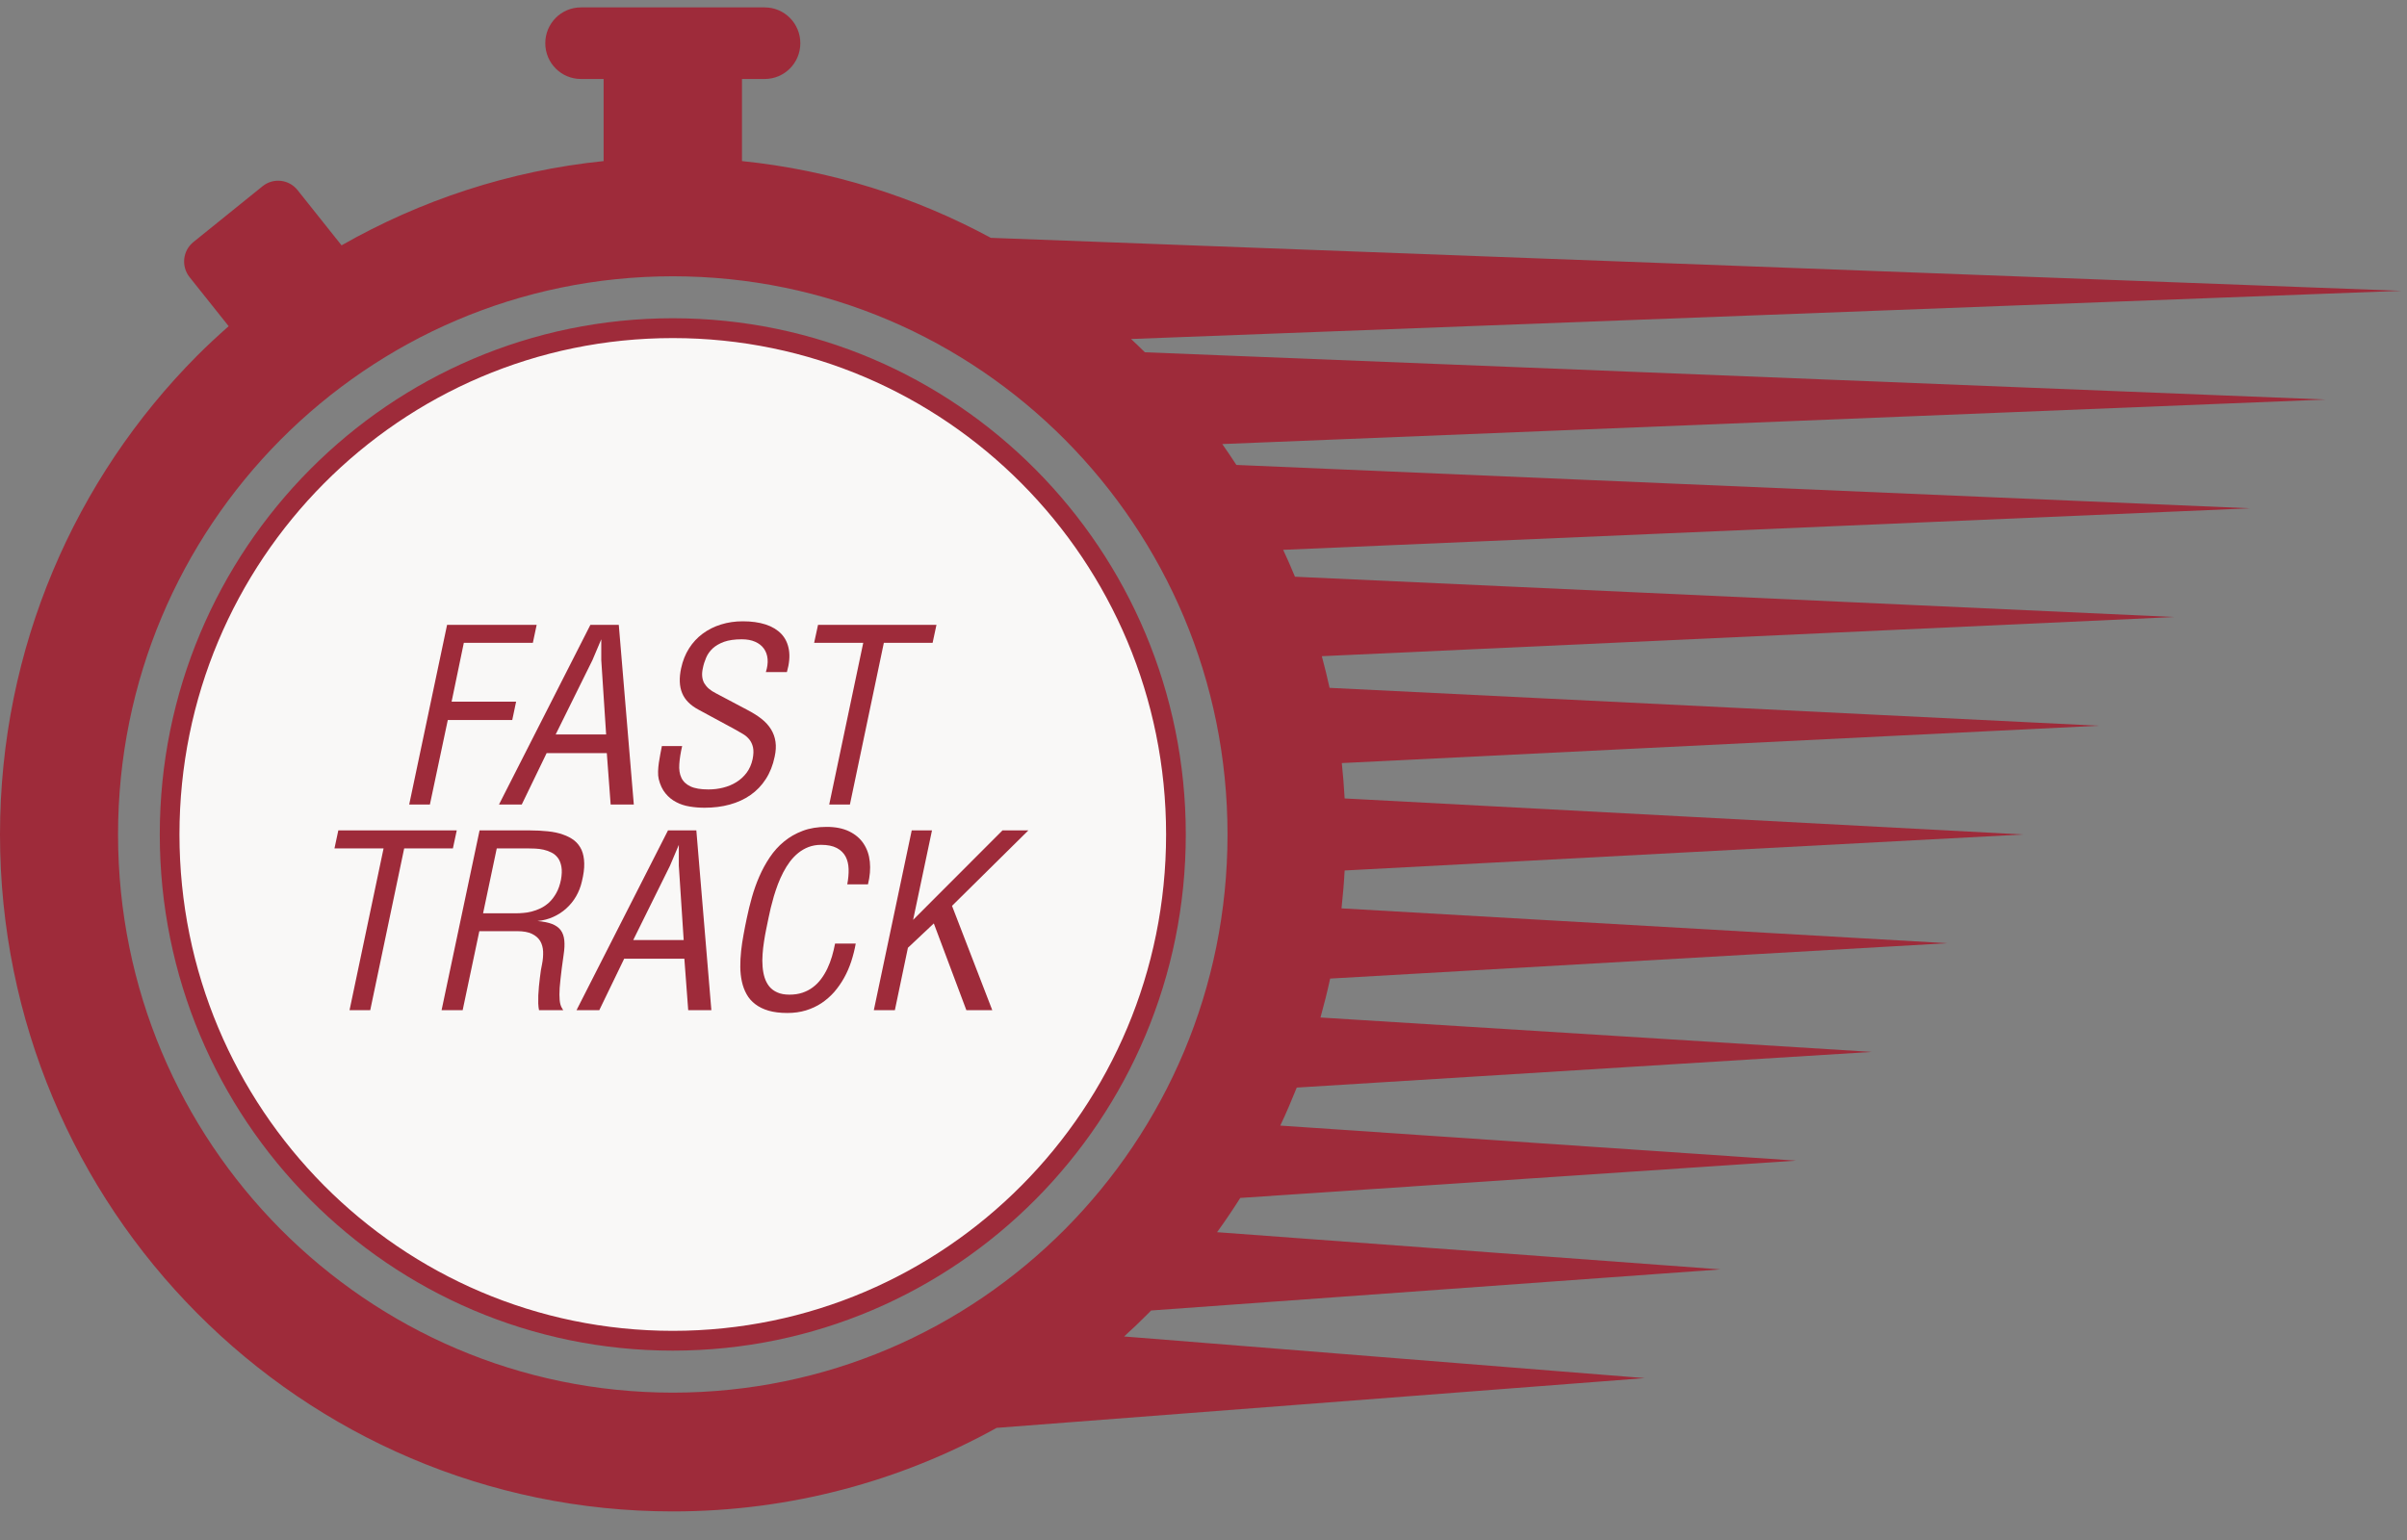 <?xml version="1.0" encoding="UTF-8"?>
<svg width="50px" height="32px" viewBox="0 0 50 32" version="1.1" xmlns="http://www.w3.org/2000/svg" xmlns:xlink="http://www.w3.org/1999/xlink">
    <rect x="0" y="0" width="50" height="32" fill="#808080" stroke="none"/>
    <!-- Generator: Sketch 52.6 (67491) - http://www.bohemiancoding.com/sketch -->
    <title>iconbtn_fasttrack</title>
    <desc>Created with Sketch.</desc>
    <g id="Page-1" stroke="none" stroke-width="1" fill="none" fill-rule="evenodd">
        <g id="Desktop_property-detail" transform="translate(-1282, -1347)">
            <g id="btn_fasttrack" transform="translate(1212, 1331)">
                <g id="iconbtn_fasttrack" transform="translate(70, 16)">
                    <g id="Group-26">
                        <path d="M24.428,17.339 C24.428,23.149 19.748,27.859 13.976,27.859 C8.203,27.859 3.523,23.149 3.523,17.339 C3.523,11.529 8.203,6.819 13.976,6.819 C19.748,6.819 24.428,11.529 24.428,17.339" id="Fill-1" fill="#F9F8F7"></path>
                        <path d="M24.428,17.339 L24.223,17.339 C24.223,20.188 23.077,22.765 21.222,24.632 C19.367,26.5 16.806,27.653 13.976,27.654 C11.145,27.653 8.585,26.5 6.729,24.632 C4.875,22.765 3.728,20.188 3.728,17.339 C3.728,14.49 4.875,11.913 6.729,10.046 C8.585,8.179 11.145,7.025 13.976,7.025 C16.806,7.025 19.367,8.179 21.222,10.046 C23.077,11.913 24.223,14.49 24.223,17.339 L24.428,17.339 L24.632,17.339 C24.632,11.416 19.861,6.614 13.976,6.613 C8.09,6.614 3.319,11.416 3.319,17.339 C3.319,23.263 8.09,28.065 13.976,28.065 C19.861,28.065 24.632,23.263 24.632,17.339 L24.428,17.339 Z" id="Fill-3" fill="#9E2B3A"></path>
                        <g id="Group-7" transform="translate(0, 0.123)" fill="#9E2B3A">
                            <path d="M5.827,25.418 C3.74,23.315 2.453,20.423 2.452,17.217 C2.453,14.01 3.74,11.118 5.827,9.015 C7.917,6.914 10.79,5.619 13.976,5.618 C17.162,5.619 20.035,6.914 22.124,9.015 C24.211,11.118 25.499,14.01 25.499,17.217 C25.499,20.423 24.211,23.315 22.124,25.418 C20.035,27.519 17.162,28.814 13.976,28.815 C10.79,28.814 7.917,27.519 5.827,25.418 Z M48.31,8.179 L23.782,7.197 C23.688,7.103 23.592,7.012 23.495,6.921 L49.882,5.92 L20.582,4.819 C19.014,3.971 17.266,3.414 15.413,3.224 L15.413,1.518 L15.886,1.518 C16.294,1.518 16.625,1.186 16.625,0.775 C16.625,0.364 16.294,0.031 15.886,0.031 L12.066,0.031 C11.658,0.031 11.327,0.364 11.327,0.775 C11.327,1.186 11.658,1.518 12.066,1.518 L12.539,1.518 L12.539,3.224 C10.576,3.425 8.733,4.041 7.095,4.975 L6.18,3.826 C6.002,3.603 5.677,3.567 5.455,3.746 L4.017,4.907 C3.795,5.086 3.76,5.412 3.938,5.636 L4.75,6.655 C4.525,6.854 4.305,7.057 4.093,7.27 C1.566,9.812 -0,13.336 -8.42857315e-13,17.217 C-0,21.097 1.566,24.621 4.093,27.163 C6.618,29.707 10.12,31.284 13.976,31.283 C16.412,31.284 18.706,30.653 20.703,29.547 L34.167,28.513 L23.351,27.648 C23.524,27.49 23.694,27.329 23.858,27.163 C23.876,27.145 23.893,27.126 23.911,27.108 L35.738,26.254 L25.282,25.481 C25.45,25.249 25.61,25.012 25.764,24.769 L37.309,23.994 L26.595,23.266 C26.717,23.008 26.83,22.743 26.937,22.476 L38.881,21.735 L27.43,21.02 C27.504,20.753 27.572,20.484 27.631,20.211 L40.453,19.476 L27.867,18.752 C27.895,18.492 27.918,18.23 27.932,17.965 L42.024,17.217 L27.932,16.468 C27.918,16.221 27.899,15.976 27.873,15.733 L43.596,14.957 L27.619,14.17 C27.57,13.949 27.517,13.73 27.458,13.512 L45.167,12.698 L26.9,11.861 C26.823,11.673 26.741,11.486 26.655,11.302 L46.739,10.439 L25.683,9.538 C25.588,9.391 25.49,9.247 25.39,9.104 L48.31,8.179 Z" id="Fill-5"></path>
                        </g>
                        <polygon id="Fill-8" fill="#9E2B3A" points="8.5 16.718 9.287 12.984 11.148 12.984 11.069 13.357 9.635 13.357 9.381 14.58 10.721 14.58 10.641 14.961 9.302 14.961 8.93 16.718"></polygon>
                        <path d="M12.49,13.716 L12.49,13.284 L12.307,13.716 L11.543,15.261 L12.591,15.261 L12.49,13.716 Z M12.264,12.984 L12.854,12.984 L13.166,16.718 L12.685,16.718 L12.605,15.649 L11.355,15.649 L10.838,16.718 L10.365,16.718 L12.264,12.984 Z" id="Fill-10" fill="#9E2B3A"></path>
                        <path d="M15.909,13.965 C15.94,13.869 15.952,13.778 15.945,13.695 C15.938,13.612 15.912,13.54 15.869,13.479 C15.826,13.418 15.765,13.37 15.688,13.336 C15.611,13.301 15.517,13.284 15.408,13.284 C15.261,13.284 15.138,13.302 15.041,13.336 C14.943,13.372 14.865,13.418 14.804,13.474 C14.744,13.531 14.698,13.595 14.668,13.667 C14.637,13.739 14.614,13.812 14.6,13.885 C14.586,13.949 14.581,14.007 14.587,14.059 C14.592,14.111 14.607,14.157 14.631,14.2 C14.656,14.241 14.688,14.279 14.728,14.313 C14.768,14.347 14.815,14.377 14.87,14.405 L15.531,14.755 C15.642,14.813 15.739,14.874 15.82,14.938 C15.902,15.003 15.967,15.075 16.016,15.154 C16.064,15.232 16.096,15.319 16.109,15.412 C16.123,15.506 16.117,15.609 16.092,15.723 C16.056,15.9 15.994,16.055 15.908,16.188 C15.823,16.321 15.716,16.432 15.59,16.52 C15.464,16.608 15.32,16.674 15.159,16.718 C14.997,16.763 14.823,16.784 14.636,16.784 C14.53,16.784 14.427,16.776 14.326,16.759 C14.226,16.743 14.133,16.713 14.048,16.668 C13.962,16.624 13.888,16.564 13.825,16.487 C13.761,16.41 13.714,16.311 13.684,16.191 C13.673,16.143 13.668,16.09 13.67,16.031 C13.672,15.972 13.677,15.912 13.686,15.85 C13.695,15.789 13.706,15.728 13.717,15.668 C13.729,15.608 13.74,15.553 13.749,15.503 L14.17,15.503 C14.138,15.642 14.118,15.767 14.111,15.878 C14.103,15.989 14.117,16.083 14.154,16.161 C14.191,16.24 14.254,16.299 14.343,16.341 C14.431,16.383 14.556,16.404 14.715,16.404 C14.82,16.404 14.922,16.392 15.021,16.367 C15.12,16.342 15.212,16.305 15.295,16.253 C15.378,16.202 15.449,16.137 15.509,16.058 C15.569,15.978 15.61,15.884 15.634,15.774 C15.654,15.675 15.656,15.594 15.642,15.529 C15.627,15.464 15.601,15.409 15.564,15.363 C15.526,15.318 15.481,15.279 15.427,15.248 C15.373,15.217 15.316,15.184 15.256,15.15 L14.513,14.748 C14.342,14.658 14.227,14.542 14.17,14.402 C14.112,14.262 14.105,14.089 14.149,13.885 C14.182,13.731 14.237,13.593 14.314,13.472 C14.391,13.351 14.485,13.25 14.597,13.167 C14.709,13.084 14.836,13.02 14.978,12.976 C15.119,12.932 15.27,12.91 15.43,12.91 C15.61,12.91 15.768,12.932 15.904,12.976 C16.04,13.02 16.149,13.087 16.232,13.174 C16.314,13.262 16.366,13.371 16.388,13.504 C16.41,13.636 16.396,13.79 16.346,13.965 L15.909,13.965 Z" id="Fill-12" fill="#9E2B3A"></path>
                        <polygon id="Fill-14" fill="#9E2B3A" points="16.993 12.984 19.453 12.984 19.373 13.357 18.36 13.357 17.655 16.718 17.225 16.718 17.932 13.357 16.912 13.357"></polygon>
                        <polygon id="Fill-16" fill="#9E2B3A" points="7.028 17.255 9.488 17.255 9.408 17.629 8.396 17.629 7.691 20.99 7.261 20.99 7.968 17.629 6.948 17.629"></polygon>
                        <path d="M10.035,18.977 L10.74,18.977 C10.776,18.977 10.82,18.975 10.872,18.97 C10.925,18.967 10.981,18.957 11.041,18.942 C11.101,18.927 11.163,18.905 11.226,18.875 C11.29,18.845 11.349,18.804 11.405,18.754 C11.46,18.702 11.51,18.638 11.554,18.56 C11.598,18.483 11.631,18.389 11.653,18.28 C11.672,18.174 11.675,18.084 11.662,18.011 C11.649,17.937 11.625,17.876 11.59,17.828 C11.554,17.78 11.51,17.742 11.458,17.716 C11.406,17.689 11.35,17.669 11.292,17.656 C11.233,17.643 11.174,17.635 11.115,17.633 C11.056,17.63 11.001,17.629 10.952,17.629 L10.319,17.629 L10.035,18.977 Z M9.611,20.99 L9.173,20.99 L9.962,17.255 L11.003,17.255 C11.14,17.255 11.265,17.262 11.381,17.274 C11.498,17.286 11.602,17.308 11.693,17.341 C11.785,17.372 11.864,17.414 11.93,17.465 C11.995,17.517 12.045,17.583 12.081,17.661 C12.115,17.74 12.134,17.833 12.136,17.941 C12.139,18.049 12.122,18.174 12.087,18.317 C12.062,18.427 12.022,18.529 11.967,18.625 C11.912,18.72 11.844,18.804 11.764,18.876 C11.685,18.948 11.594,19.007 11.492,19.053 C11.391,19.099 11.282,19.127 11.165,19.138 C11.288,19.149 11.389,19.169 11.467,19.199 C11.546,19.23 11.606,19.273 11.648,19.329 C11.689,19.385 11.714,19.455 11.722,19.539 C11.731,19.623 11.726,19.723 11.708,19.84 C11.693,19.947 11.68,20.041 11.669,20.124 C11.658,20.207 11.649,20.281 11.643,20.347 C11.635,20.414 11.63,20.472 11.626,20.524 C11.623,20.576 11.621,20.624 11.621,20.668 C11.621,20.712 11.623,20.75 11.626,20.782 C11.629,20.813 11.633,20.841 11.64,20.866 C11.646,20.89 11.655,20.912 11.665,20.932 C11.675,20.951 11.686,20.971 11.699,20.99 L11.197,20.99 C11.189,20.951 11.183,20.905 11.181,20.851 C11.18,20.798 11.18,20.742 11.182,20.681 C11.185,20.622 11.189,20.56 11.195,20.497 C11.201,20.435 11.208,20.375 11.215,20.318 C11.222,20.261 11.229,20.208 11.236,20.159 C11.245,20.111 11.252,20.071 11.259,20.039 C11.278,19.946 11.285,19.857 11.282,19.773 C11.278,19.689 11.258,19.616 11.221,19.553 C11.183,19.491 11.126,19.441 11.049,19.404 C10.972,19.367 10.87,19.349 10.744,19.349 L9.957,19.349 L9.611,20.99 Z" id="Fill-18" fill="#9E2B3A"></path>
                        <path d="M14.101,17.988 L14.101,17.556 L13.918,17.988 L13.154,19.533 L14.202,19.533 L14.101,17.988 Z M13.876,17.255 L14.465,17.255 L14.777,20.99 L14.296,20.99 L14.216,19.921 L12.966,19.921 L12.449,20.99 L11.976,20.99 L13.876,17.255 Z" id="Fill-20" fill="#9E2B3A"></path>
                        <path d="M17.6,18.376 C17.621,18.264 17.631,18.159 17.628,18.059 C17.625,17.959 17.604,17.873 17.565,17.798 C17.525,17.724 17.465,17.665 17.383,17.621 C17.3,17.577 17.191,17.555 17.055,17.555 C16.961,17.555 16.875,17.571 16.797,17.6 C16.719,17.63 16.648,17.671 16.583,17.723 C16.519,17.775 16.461,17.835 16.409,17.904 C16.358,17.973 16.311,18.047 16.27,18.127 C16.229,18.206 16.192,18.288 16.16,18.372 C16.128,18.458 16.1,18.541 16.075,18.624 C16.051,18.707 16.03,18.786 16.011,18.863 C15.993,18.94 15.977,19.009 15.965,19.071 C15.95,19.143 15.934,19.221 15.917,19.304 C15.9,19.387 15.884,19.474 15.871,19.562 C15.857,19.65 15.847,19.738 15.841,19.827 C15.834,19.916 15.834,20.001 15.841,20.084 C15.847,20.166 15.861,20.243 15.883,20.313 C15.906,20.384 15.938,20.446 15.981,20.499 C16.024,20.551 16.08,20.593 16.148,20.622 C16.216,20.653 16.3,20.668 16.399,20.668 C16.498,20.668 16.587,20.655 16.668,20.628 C16.748,20.601 16.821,20.564 16.885,20.515 C16.95,20.467 17.007,20.409 17.056,20.343 C17.106,20.276 17.15,20.203 17.187,20.125 C17.224,20.046 17.256,19.963 17.282,19.875 C17.308,19.787 17.329,19.698 17.347,19.606 L17.776,19.606 C17.754,19.732 17.722,19.856 17.683,19.977 C17.643,20.098 17.594,20.212 17.534,20.319 C17.475,20.426 17.406,20.523 17.329,20.613 C17.25,20.702 17.162,20.779 17.065,20.844 C16.967,20.909 16.859,20.959 16.742,20.995 C16.624,21.031 16.495,21.049 16.357,21.049 C16.205,21.049 16.075,21.033 15.965,21.001 C15.856,20.969 15.763,20.923 15.688,20.865 C15.613,20.808 15.553,20.739 15.509,20.659 C15.464,20.579 15.432,20.492 15.411,20.396 C15.39,20.301 15.379,20.199 15.378,20.092 C15.377,19.984 15.383,19.873 15.395,19.761 C15.407,19.649 15.424,19.534 15.446,19.419 C15.467,19.303 15.489,19.19 15.513,19.079 C15.542,18.938 15.577,18.794 15.619,18.645 C15.661,18.497 15.712,18.352 15.773,18.213 C15.834,18.073 15.906,17.94 15.99,17.815 C16.074,17.69 16.172,17.58 16.286,17.487 C16.399,17.393 16.529,17.319 16.675,17.264 C16.82,17.209 16.986,17.182 17.172,17.182 C17.356,17.182 17.511,17.213 17.639,17.275 C17.767,17.337 17.867,17.422 17.938,17.529 C18.01,17.636 18.054,17.763 18.069,17.908 C18.084,18.053 18.071,18.21 18.03,18.376 L17.6,18.376 Z" id="Fill-22" fill="#9E2B3A"></path>
                        <polygon id="Fill-24" fill="#9E2B3A" points="18.152 20.99 18.939 17.255 19.36 17.255 18.968 19.114 20.824 17.255 21.362 17.255 19.776 18.823 20.612 20.99 20.074 20.99 19.398 19.188 18.86 19.694 18.589 20.99"></polygon>
                    </g>
                </g>
            </g>
        </g>
    </g>
</svg>
